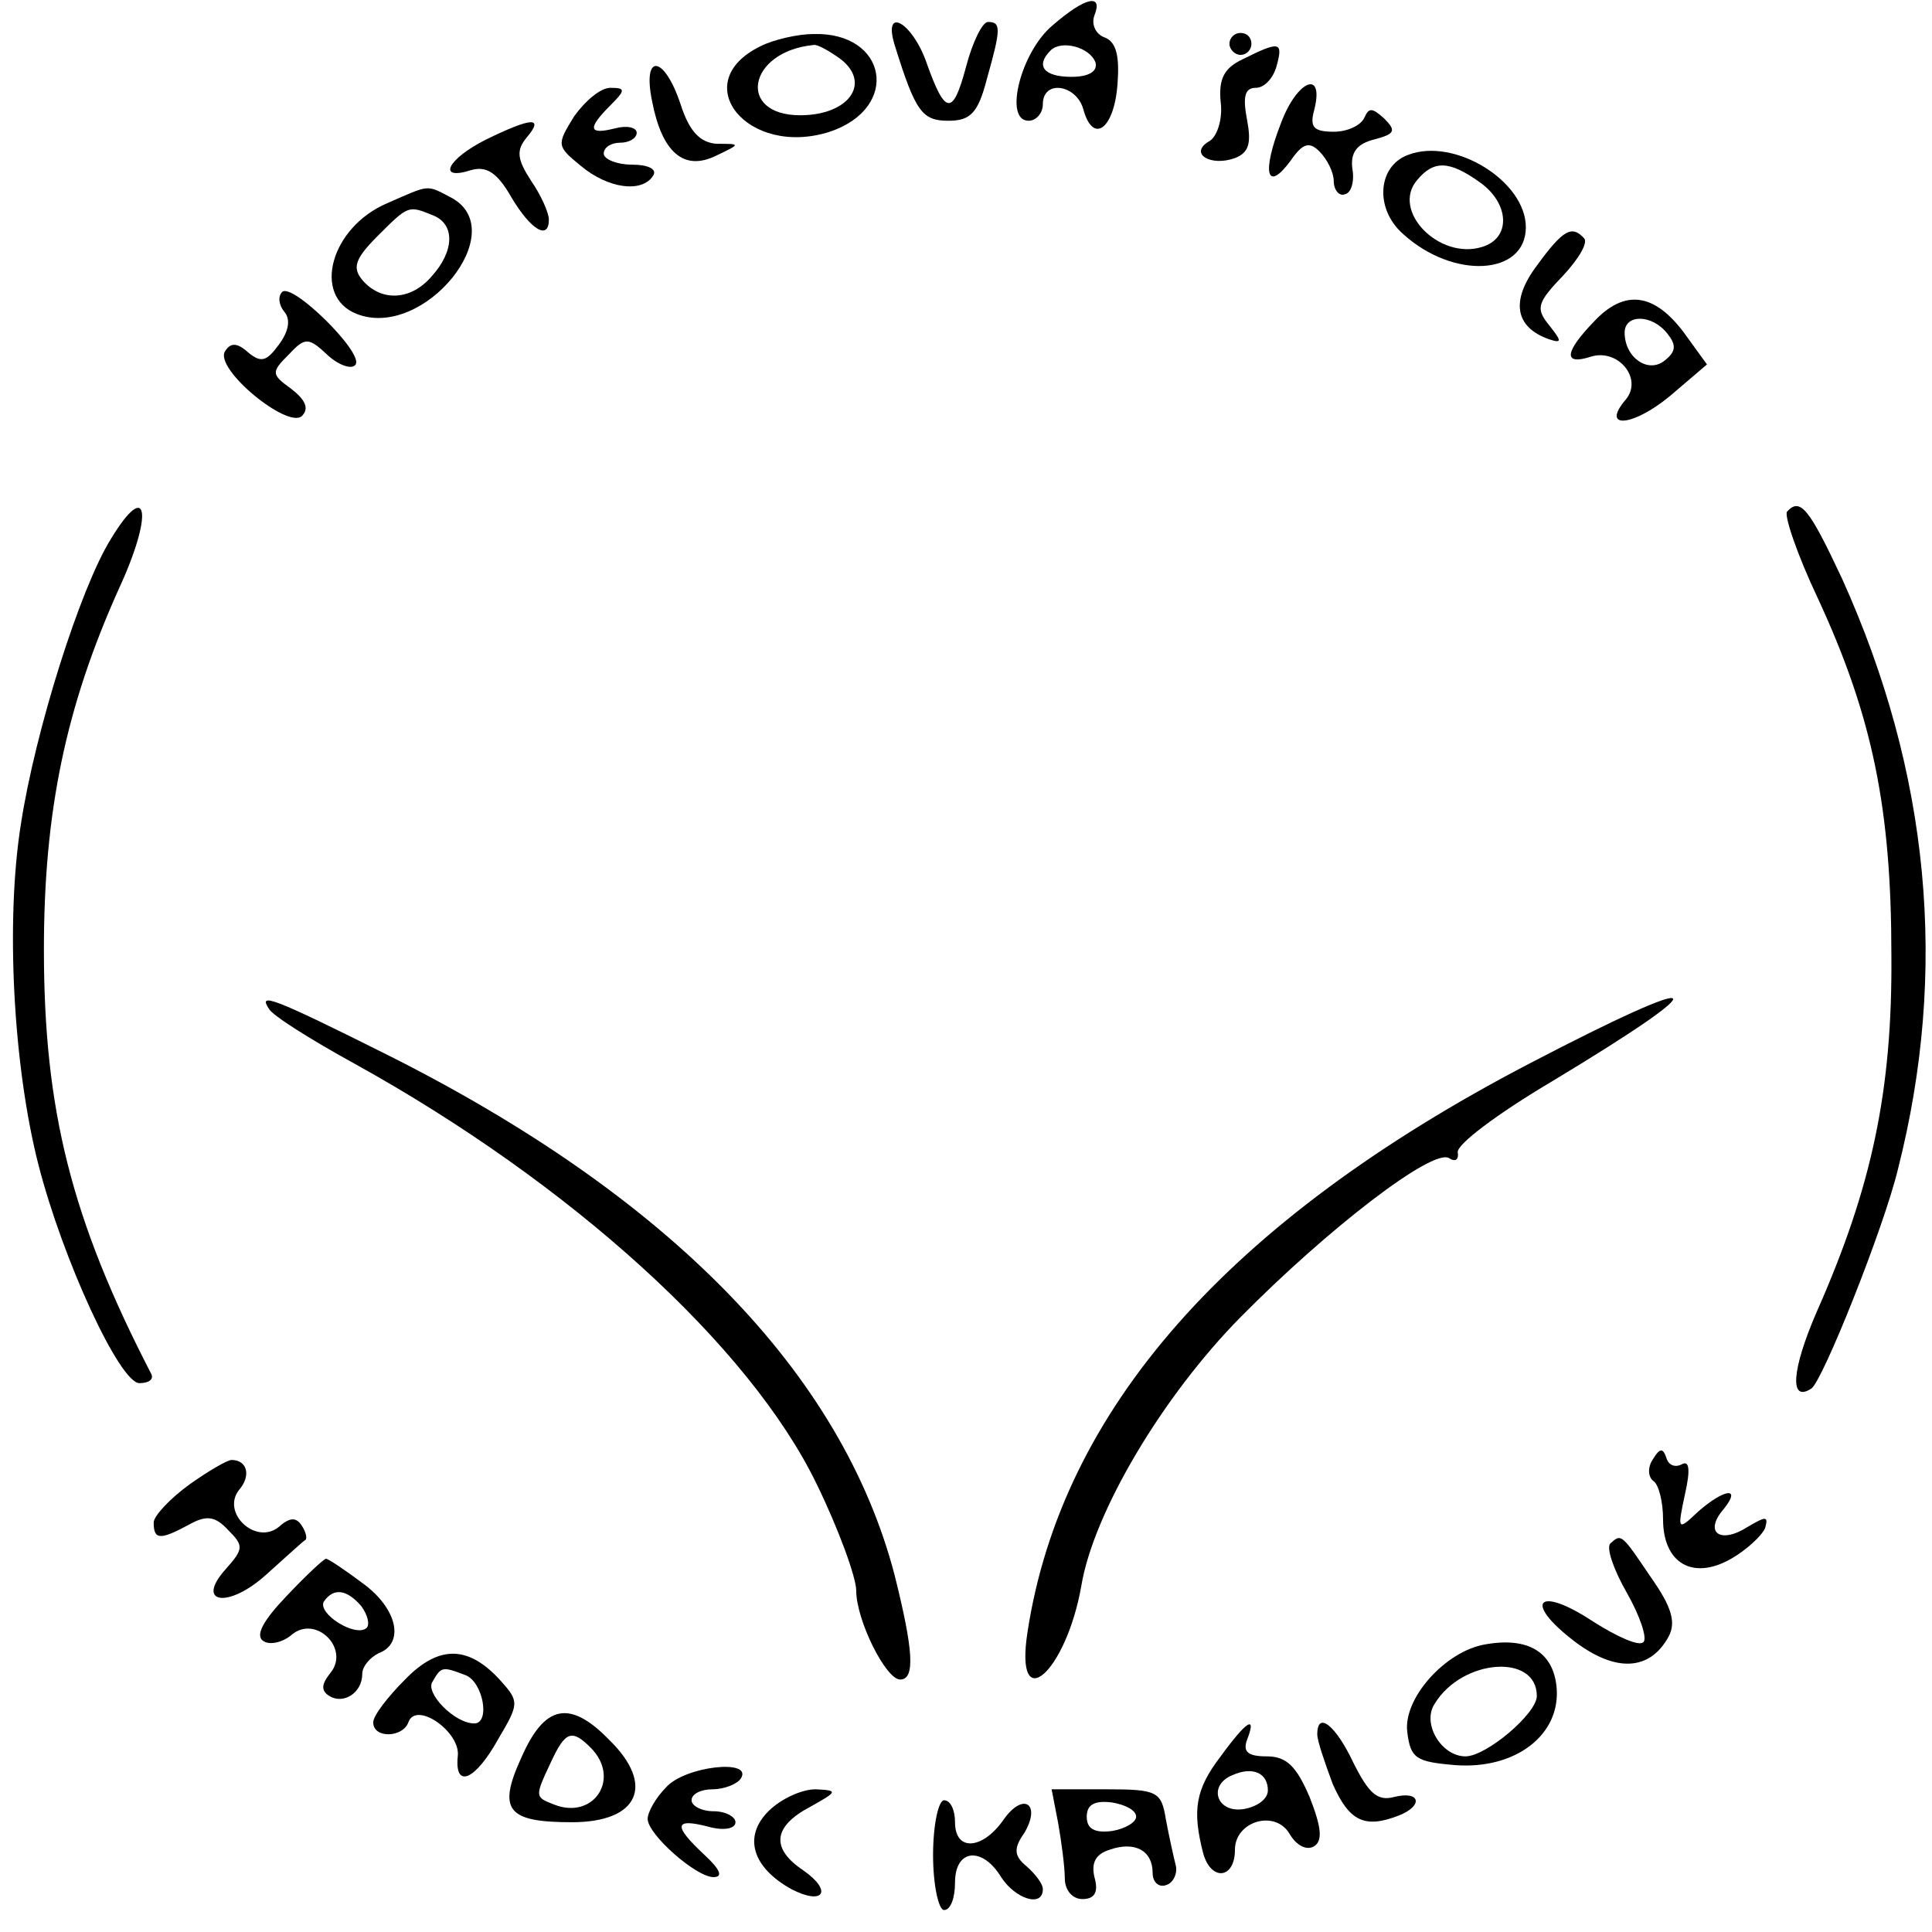 <?xml version="1.0" standalone="no"?>
<!DOCTYPE svg PUBLIC "-//W3C//DTD SVG 20010904//EN"
 "http://www.w3.org/TR/2001/REC-SVG-20010904/DTD/svg10.dtd">
<svg version="1.0" xmlns="http://www.w3.org/2000/svg"
 width="176pt" height="176pt" viewBox="0 0 176 176"
 preserveAspectRatio="xMidYMid meet">
<g transform="translate(0,176) scale(0.1,-0.1)"
fill="#000000" stroke="none">
<path d="M959 1737 c-29 -24 -45 -87 -22 -87 7 0 13 7 13 15 0 23 31 18 37 -5
9 -32 28 -17 31 23 2 26 -1 39 -12 43 -8 3 -12 12 -9 20 8 20 -8 17 -38 -9z
m39 -34 c2 -8 -6 -13 -22 -13 -25 0 -33 10 -19 24 10 10 36 3 41 -11z"/>
<path d="M815 1719 c19 -61 25 -69 49 -69 20 0 27 7 35 38 13 46 13 52 1 52
-5 0 -14 -18 -20 -41 -12 -45 -19 -44 -36 4 -13 37 -40 52 -29 16z"/>
<path d="M693 1718 c-68 -33 -12 -102 63 -78 65 22 52 91 -15 89 -14 0 -36 -5
-48 -11z m73 -12 c28 -22 7 -51 -37 -51 -58 0 -48 58 12 64 3 1 14 -5 25 -13z"/>
<path d="M1120 1720 c0 -5 5 -10 10 -10 6 0 10 5 10 10 0 6 -4 10 -10 10 -5 0
-10 -4 -10 -10z"/>
<path d="M1132 1706 c-17 -8 -22 -18 -20 -39 2 -15 -3 -32 -11 -36 -18 -11 2
-23 24 -15 13 5 15 14 11 35 -4 21 -2 29 8 29 8 0 16 9 19 20 6 22 3 23 -31 6z"/>
<path d="M594 1668 c9 -47 29 -64 58 -50 23 11 23 11 1 11 -15 1 -25 11 -33
36 -15 45 -35 47 -26 3z"/>
<path d="M1167 1648 c-18 -46 -13 -64 9 -34 11 16 17 17 26 8 7 -7 13 -19 13
-27 0 -8 5 -14 10 -12 6 1 9 12 7 23 -2 15 4 23 20 27 19 5 20 8 9 19 -11 10
-14 10 -18 1 -3 -7 -15 -13 -28 -13 -18 0 -22 4 -18 19 10 38 -15 29 -30 -11z"/>
<path d="M523 1654 c-16 -26 -16 -27 6 -45 25 -21 56 -25 66 -9 4 6 -5 10 -19
10 -14 0 -26 5 -26 10 0 6 7 10 15 10 8 0 15 4 15 9 0 5 -9 7 -20 4 -24 -6
-25 0 -4 21 14 14 14 16 0 16 -9 0 -23 -12 -33 -26z"/>
<path d="M443 1633 c-36 -18 -45 -38 -14 -28 14 4 24 -2 37 -25 18 -30 34 -39
34 -20 0 6 -7 22 -16 35 -13 20 -14 28 -4 40 16 19 4 18 -37 -2z"/>
<path d="M1283 1619 c-28 -10 -31 -49 -5 -72 46 -42 112 -38 112 6 0 42 -65
82 -107 66z m65 -25 c27 -19 29 -51 2 -59 -39 -12 -83 33 -59 61 15 18 29 18
57 -2z"/>
<path d="M353 1575 c-52 -22 -69 -85 -28 -101 61 -24 142 76 86 106 -23 12
-19 12 -58 -5z m41 -11 c21 -8 20 -33 -1 -56 -19 -22 -46 -23 -63 -3 -9 11 -7
19 14 40 28 28 28 28 50 19z"/>
<path d="M1400 1518 c-24 -32 -20 -56 11 -67 12 -4 12 -2 0 13 -12 15 -11 20
13 45 14 15 23 30 19 34 -11 12 -19 8 -43 -25z"/>
<path d="M257 1494 c-4 -4 -3 -12 2 -18 6 -7 4 -18 -5 -30 -11 -15 -16 -17
-28 -7 -10 9 -16 9 -21 1 -10 -16 57 -71 70 -59 7 7 3 15 -10 25 -18 13 -18
15 -2 31 15 16 18 16 36 -1 10 -9 22 -13 25 -8 7 11 -58 75 -67 66z"/>
<path d="M1452 1467 c-27 -28 -28 -40 -3 -32 25 8 48 -20 32 -39 -23 -27 6
-25 40 3 l34 29 -21 29 c-27 36 -54 40 -82 10z m67 -11 c8 -10 8 -16 -2 -24
-15 -13 -37 2 -37 25 0 17 25 17 39 -1z"/>
<path d="M101 1269 c-28 -45 -69 -175 -82 -260 -14 -88 -7 -220 16 -310 22
-86 74 -199 92 -199 8 0 13 3 11 8 -73 141 -98 241 -98 387 0 126 20 221 68
328 32 69 27 102 -7 46z"/>
<path d="M1628 1294 c-3 -3 9 -39 28 -79 50 -108 67 -192 67 -325 1 -124 -18
-212 -68 -325 -23 -53 -25 -83 -5 -70 10 6 66 146 79 200 46 181 29 361 -51
538 -30 64 -38 74 -50 61z"/>
<path d="M245 841 c3 -6 38 -28 78 -50 197 -109 360 -257 421 -383 20 -41 36
-85 36 -97 0 -27 27 -81 40 -81 14 0 12 27 -5 95 -48 184 -205 345 -462 474
-106 53 -118 57 -108 42z"/>
<path d="M1393 791 c-274 -143 -426 -315 -457 -518 -12 -78 35 -37 49 42 11
67 74 173 145 245 80 81 175 154 190 145 6 -4 9 -1 8 5 -2 7 37 36 86 65 156
94 144 102 -21 16z"/>
<path d="M1506 431 c-5 -7 -5 -16 0 -20 5 -3 9 -19 9 -35 0 -40 27 -56 62 -36
14 8 28 21 31 28 3 11 1 11 -16 1 -25 -16 -40 -5 -22 16 17 21 1 19 -23 -2
-19 -18 -19 -17 -12 16 5 22 4 31 -3 27 -6 -3 -12 -1 -14 6 -3 9 -6 9 -12 -1z"/>
<path d="M173 408 c-18 -13 -33 -29 -33 -35 0 -16 6 -16 32 -2 16 9 24 8 36
-5 14 -14 14 -17 -2 -35 -29 -32 2 -37 37 -5 18 16 33 30 35 31 2 1 1 7 -3 13
-5 8 -11 8 -21 -1 -21 -17 -53 13 -36 34 11 13 7 27 -7 27 -4 0 -21 -10 -38
-22z"/>
<path d="M1467 354 c-4 -4 3 -24 15 -45 12 -21 19 -42 15 -45 -4 -4 -24 5 -46
19 -50 33 -64 18 -17 -18 38 -29 69 -27 86 4 7 13 3 27 -16 54 -27 40 -27 40
-37 31z"/>
<path d="M261 306 c-21 -22 -29 -36 -21 -41 6 -4 18 -1 26 6 22 18 53 -13 35
-35 -8 -10 -9 -16 -1 -21 13 -8 30 3 30 20 0 7 7 15 15 19 24 9 17 41 -15 64
-16 12 -31 22 -33 22 -2 0 -18 -15 -36 -34z m68 -9 c6 -8 8 -17 5 -20 -10 -9
-45 13 -39 24 9 13 21 11 34 -4z"/>
<path d="M1353 262 c-36 -6 -75 -49 -71 -80 3 -24 8 -27 44 -30 55 -4 96 28
92 71 -3 32 -26 46 -65 39z m47 -47 c0 -16 -46 -55 -65 -55 -22 0 -40 30 -28
48 25 41 93 46 93 7z"/>
<path d="M369 230 c-16 -16 -29 -33 -29 -39 0 -15 27 -14 32 0 7 20 48 -9 45
-31 -3 -30 16 -22 37 16 19 32 19 34 2 53 -29 32 -56 33 -87 1z m55 4 c16 -6
23 -44 8 -44 -18 0 -45 28 -38 38 8 14 9 14 30 6z"/>
<path d="M475 159 c-22 -48 -13 -59 46 -59 61 0 76 34 34 75 -36 37 -59 32
-80 -16z m63 9 c28 -28 3 -66 -33 -52 -18 7 -18 7 -3 39 13 28 19 30 36 13z"/>
<path d="M1112 160 c-23 -30 -26 -49 -16 -88 7 -26 29 -24 29 3 0 26 37 37 50
14 6 -10 15 -15 22 -11 8 5 7 17 -4 45 -12 28 -21 37 -39 37 -17 0 -22 4 -18
15 9 23 0 18 -24 -15z m43 -31 c0 -8 -10 -15 -22 -17 -25 -4 -33 22 -10 31 18
8 32 2 32 -14z"/>
<path d="M1200 180 c0 -6 7 -26 14 -45 15 -34 29 -41 60 -29 23 9 20 23 -4 17
-15 -4 -23 3 -37 31 -16 34 -33 48 -33 26z"/>
<path d="M607 132 c-10 -10 -17 -23 -17 -29 0 -14 44 -53 60 -53 9 0 6 7 -8
20 -29 27 -28 34 3 26 14 -4 25 -2 25 4 0 5 -9 10 -20 10 -11 0 -20 5 -20 10
0 6 9 10 19 10 11 0 23 5 26 10 11 18 -51 11 -68 -8z"/>
<path d="M700 110 c-23 -23 -15 -51 21 -71 29 -15 38 -2 11 17 -30 20 -28 40
6 58 25 14 26 15 5 16 -13 0 -32 -9 -43 -20z"/>
<path d="M964 99 c3 -17 6 -40 6 -50 0 -11 7 -19 16 -19 11 0 15 6 11 20 -3
13 1 21 14 25 23 8 39 -1 39 -21 0 -9 6 -14 13 -11 6 2 10 11 8 18 -2 8 -6 26
-9 42 -4 25 -8 27 -54 27 l-50 0 6 -31z m71 6 c0 -5 -10 -11 -22 -13 -16 -2
-23 2 -23 13 0 11 7 15 23 13 12 -2 22 -7 22 -13z"/>
<path d="M850 70 c0 -27 5 -50 10 -50 6 0 10 11 10 25 0 31 25 33 42 5 13 -20
38 -28 38 -11 0 5 -7 14 -15 21 -11 9 -12 16 -2 30 16 27 -1 38 -19 12 -19
-27 -44 -29 -44 -2 0 11 -4 20 -10 20 -5 0 -10 -22 -10 -50z"/>
</g>
</svg>
